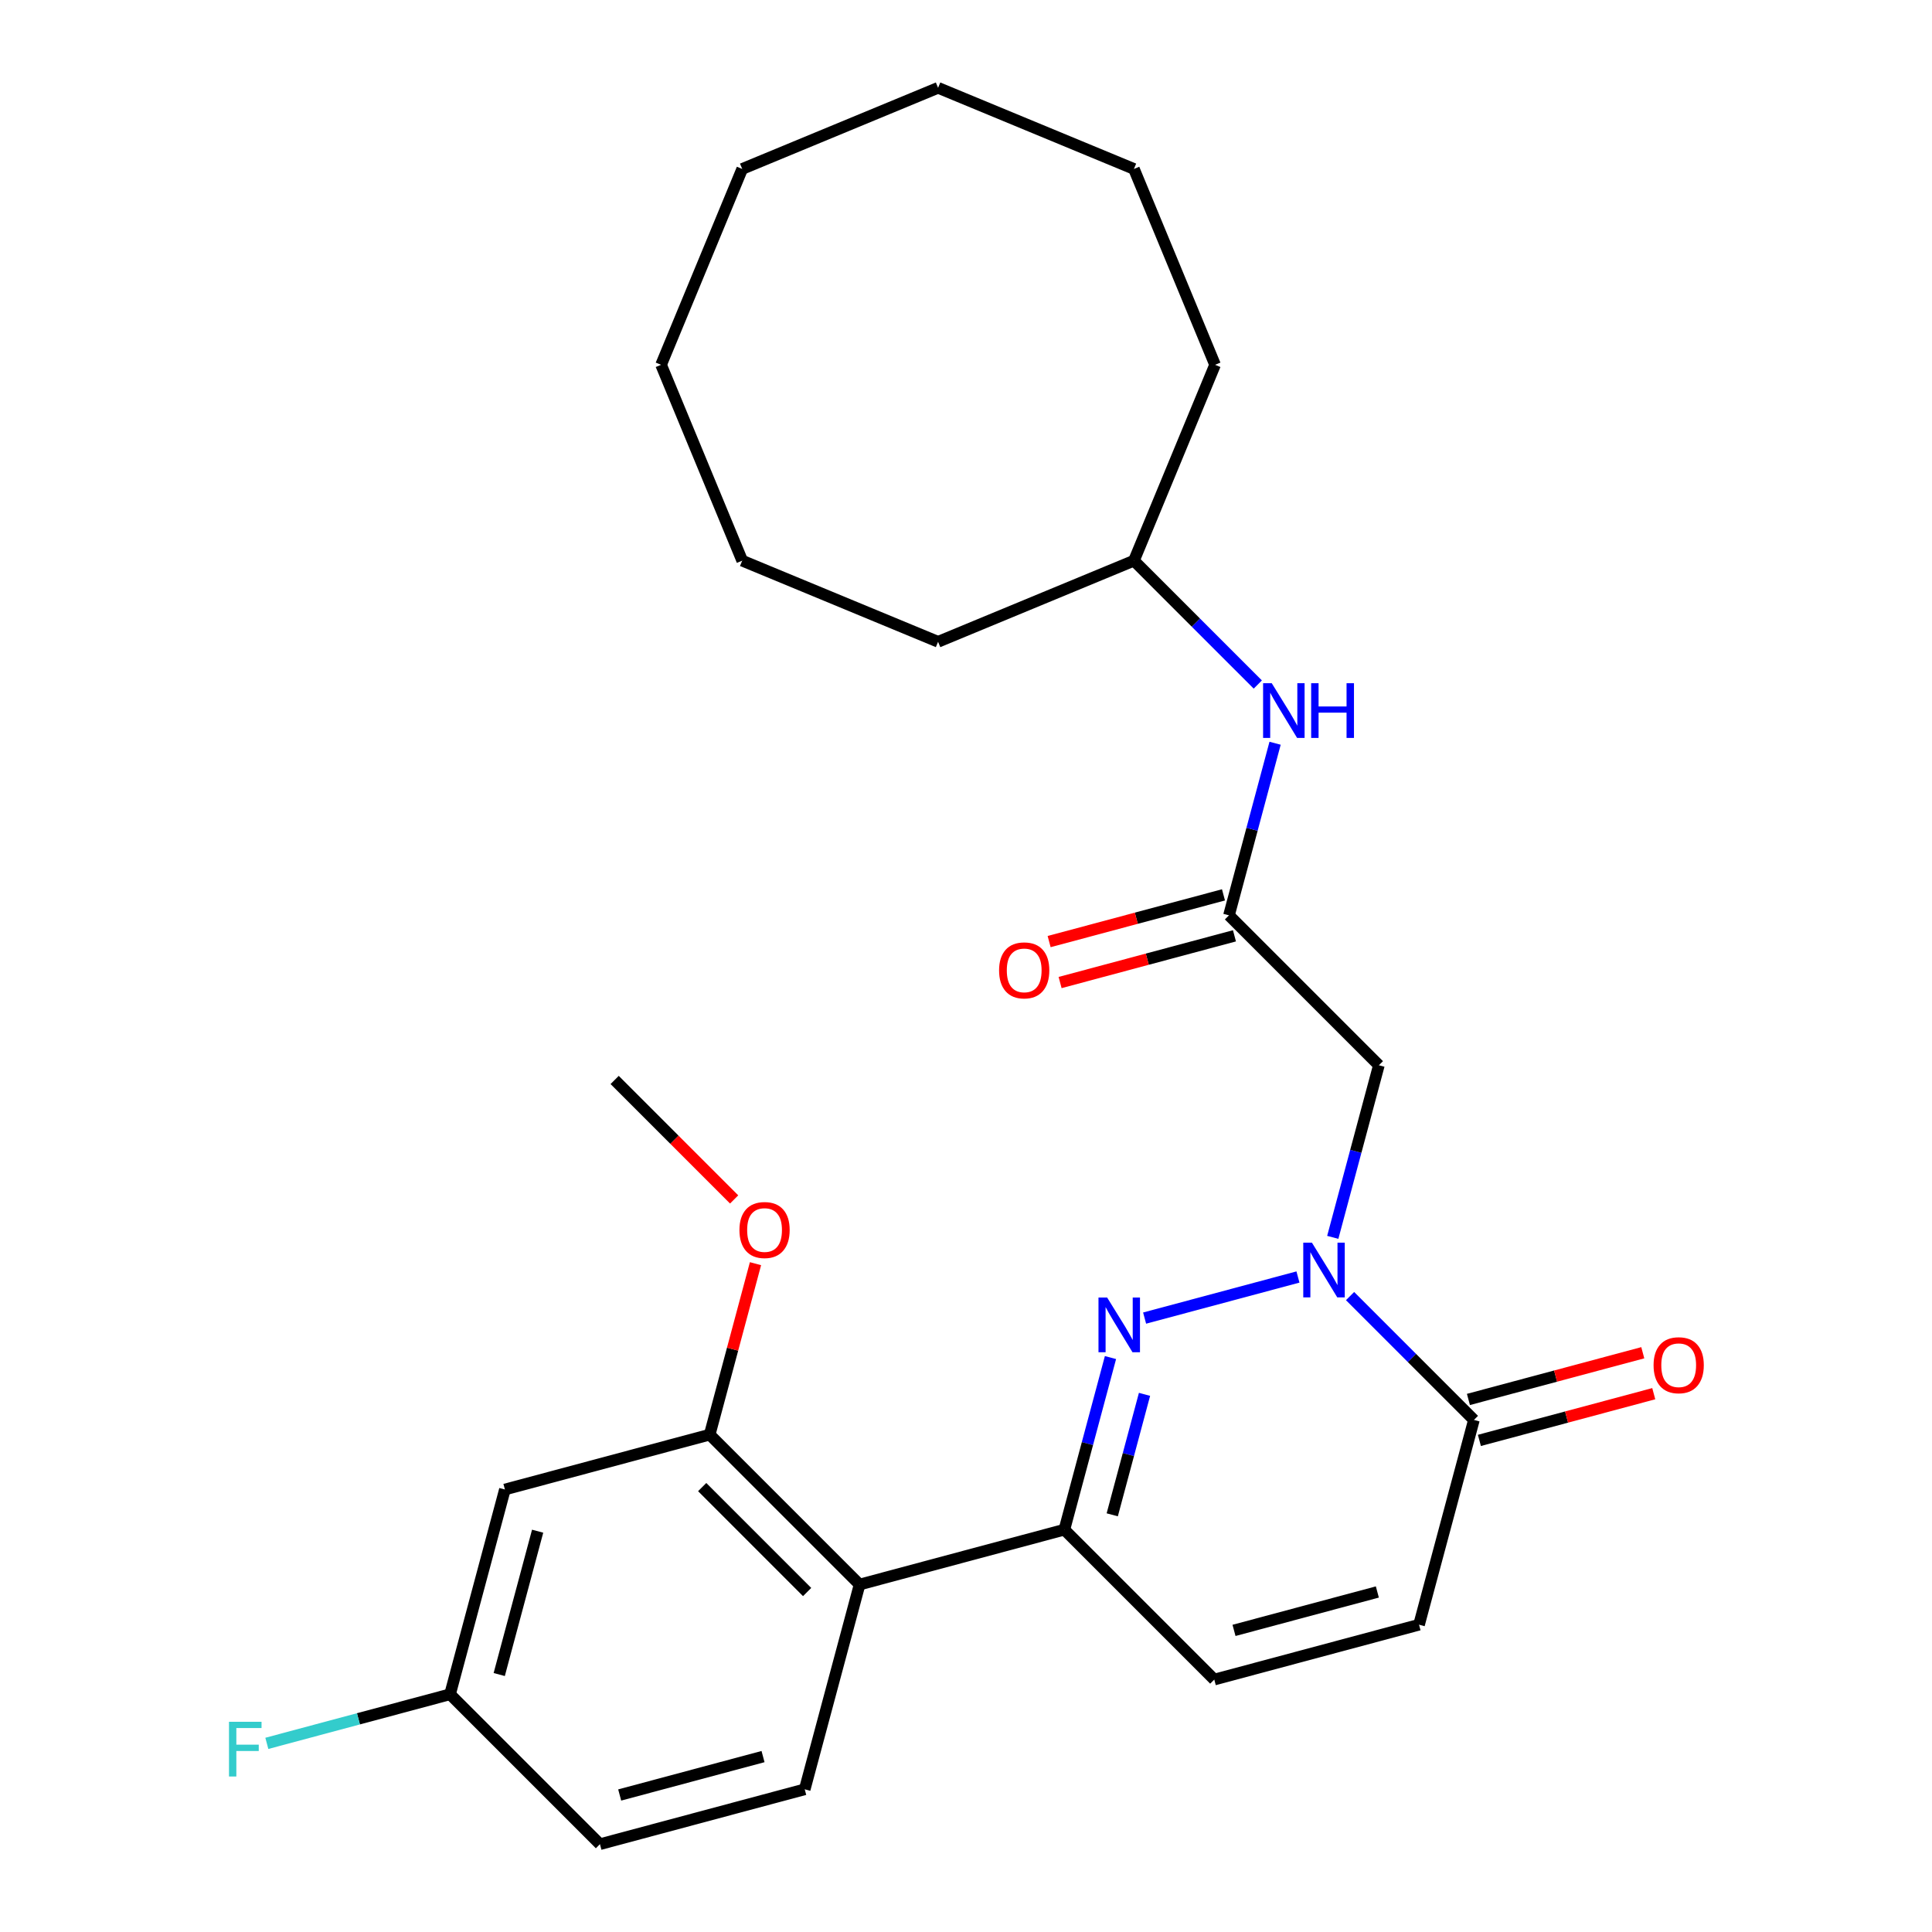 <?xml version='1.0' encoding='iso-8859-1'?>
<svg version='1.1' baseProfile='full'
              xmlns='http://www.w3.org/2000/svg'
                      xmlns:rdkit='http://www.rdkit.org/xml'
                      xmlns:xlink='http://www.w3.org/1999/xlink'
                  xml:space='preserve'
width='1000px' height='1000px' viewBox='0 0 1000 1000'>
<!-- END OF HEADER -->
<rect style='opacity:1.0;fill:#FFFFFF;stroke:none' width='1000' height='1000' x='0' y='0'> </rect>
<path class='bond-0' d='M 671.821,660.976 L 592.448,682.244' style='fill:none;fill-rule:evenodd;stroke:#0000FF;stroke-width:6px;stroke-linecap:butt;stroke-linejoin:miter;stroke-opacity:1' />
<path class='bond-2' d='M 698.788,670.847 L 730.841,702.9' style='fill:none;fill-rule:evenodd;stroke:#0000FF;stroke-width:6px;stroke-linecap:butt;stroke-linejoin:miter;stroke-opacity:1' />
<path class='bond-2' d='M 730.841,702.9 L 762.895,734.954' style='fill:none;fill-rule:evenodd;stroke:#000000;stroke-width:6px;stroke-linecap:butt;stroke-linejoin:miter;stroke-opacity:1' />
<path class='bond-4' d='M 689.834,640.46 L 701.769,595.916' style='fill:none;fill-rule:evenodd;stroke:#0000FF;stroke-width:6px;stroke-linecap:butt;stroke-linejoin:miter;stroke-opacity:1' />
<path class='bond-4' d='M 701.769,595.916 L 713.705,551.373' style='fill:none;fill-rule:evenodd;stroke:#000000;stroke-width:6px;stroke-linecap:butt;stroke-linejoin:miter;stroke-opacity:1' />
<path class='bond-1' d='M 574.785,702.667 L 562.849,747.211' style='fill:none;fill-rule:evenodd;stroke:#0000FF;stroke-width:6px;stroke-linecap:butt;stroke-linejoin:miter;stroke-opacity:1' />
<path class='bond-1' d='M 562.849,747.211 L 550.914,791.754' style='fill:none;fill-rule:evenodd;stroke:#000000;stroke-width:6px;stroke-linecap:butt;stroke-linejoin:miter;stroke-opacity:1' />
<path class='bond-1' d='M 592.402,721.71 L 584.047,752.891' style='fill:none;fill-rule:evenodd;stroke:#0000FF;stroke-width:6px;stroke-linecap:butt;stroke-linejoin:miter;stroke-opacity:1' />
<path class='bond-1' d='M 584.047,752.891 L 575.692,784.071' style='fill:none;fill-rule:evenodd;stroke:#000000;stroke-width:6px;stroke-linecap:butt;stroke-linejoin:miter;stroke-opacity:1' />
<path class='bond-3' d='M 550.914,791.754 L 444.923,820.154' style='fill:none;fill-rule:evenodd;stroke:#000000;stroke-width:6px;stroke-linecap:butt;stroke-linejoin:miter;stroke-opacity:1' />
<path class='bond-27' d='M 550.914,791.754 L 628.504,869.345' style='fill:none;fill-rule:evenodd;stroke:#000000;stroke-width:6px;stroke-linecap:butt;stroke-linejoin:miter;stroke-opacity:1' />
<path class='bond-8' d='M 762.895,734.954 L 734.495,840.945' style='fill:none;fill-rule:evenodd;stroke:#000000;stroke-width:6px;stroke-linecap:butt;stroke-linejoin:miter;stroke-opacity:1' />
<path class='bond-12' d='M 765.735,745.553 L 810.859,733.462' style='fill:none;fill-rule:evenodd;stroke:#000000;stroke-width:6px;stroke-linecap:butt;stroke-linejoin:miter;stroke-opacity:1' />
<path class='bond-12' d='M 810.859,733.462 L 855.983,721.371' style='fill:none;fill-rule:evenodd;stroke:#FF0000;stroke-width:6px;stroke-linecap:butt;stroke-linejoin:miter;stroke-opacity:1' />
<path class='bond-12' d='M 760.055,724.355 L 805.179,712.264' style='fill:none;fill-rule:evenodd;stroke:#000000;stroke-width:6px;stroke-linecap:butt;stroke-linejoin:miter;stroke-opacity:1' />
<path class='bond-12' d='M 805.179,712.264 L 850.303,700.173' style='fill:none;fill-rule:evenodd;stroke:#FF0000;stroke-width:6px;stroke-linecap:butt;stroke-linejoin:miter;stroke-opacity:1' />
<path class='bond-6' d='M 444.923,820.154 L 367.332,742.564' style='fill:none;fill-rule:evenodd;stroke:#000000;stroke-width:6px;stroke-linecap:butt;stroke-linejoin:miter;stroke-opacity:1' />
<path class='bond-6' d='M 417.766,824.034 L 363.453,769.721' style='fill:none;fill-rule:evenodd;stroke:#000000;stroke-width:6px;stroke-linecap:butt;stroke-linejoin:miter;stroke-opacity:1' />
<path class='bond-10' d='M 444.923,820.154 L 416.523,926.145' style='fill:none;fill-rule:evenodd;stroke:#000000;stroke-width:6px;stroke-linecap:butt;stroke-linejoin:miter;stroke-opacity:1' />
<path class='bond-5' d='M 713.705,551.373 L 636.114,473.782' style='fill:none;fill-rule:evenodd;stroke:#000000;stroke-width:6px;stroke-linecap:butt;stroke-linejoin:miter;stroke-opacity:1' />
<path class='bond-11' d='M 636.114,473.782 L 648.05,429.238' style='fill:none;fill-rule:evenodd;stroke:#000000;stroke-width:6px;stroke-linecap:butt;stroke-linejoin:miter;stroke-opacity:1' />
<path class='bond-11' d='M 648.05,429.238 L 659.985,384.694' style='fill:none;fill-rule:evenodd;stroke:#0000FF;stroke-width:6px;stroke-linecap:butt;stroke-linejoin:miter;stroke-opacity:1' />
<path class='bond-13' d='M 633.274,463.183 L 588.15,475.274' style='fill:none;fill-rule:evenodd;stroke:#000000;stroke-width:6px;stroke-linecap:butt;stroke-linejoin:miter;stroke-opacity:1' />
<path class='bond-13' d='M 588.15,475.274 L 543.026,487.365' style='fill:none;fill-rule:evenodd;stroke:#FF0000;stroke-width:6px;stroke-linecap:butt;stroke-linejoin:miter;stroke-opacity:1' />
<path class='bond-13' d='M 638.954,484.381 L 593.83,496.472' style='fill:none;fill-rule:evenodd;stroke:#000000;stroke-width:6px;stroke-linecap:butt;stroke-linejoin:miter;stroke-opacity:1' />
<path class='bond-13' d='M 593.83,496.472 L 548.706,508.563' style='fill:none;fill-rule:evenodd;stroke:#FF0000;stroke-width:6px;stroke-linecap:butt;stroke-linejoin:miter;stroke-opacity:1' />
<path class='bond-9' d='M 367.332,742.564 L 261.341,770.964' style='fill:none;fill-rule:evenodd;stroke:#000000;stroke-width:6px;stroke-linecap:butt;stroke-linejoin:miter;stroke-opacity:1' />
<path class='bond-16' d='M 367.332,742.564 L 379.187,698.32' style='fill:none;fill-rule:evenodd;stroke:#000000;stroke-width:6px;stroke-linecap:butt;stroke-linejoin:miter;stroke-opacity:1' />
<path class='bond-16' d='M 379.187,698.32 L 391.042,654.076' style='fill:none;fill-rule:evenodd;stroke:#FF0000;stroke-width:6px;stroke-linecap:butt;stroke-linejoin:miter;stroke-opacity:1' />
<path class='bond-7' d='M 628.504,869.345 L 734.495,840.945' style='fill:none;fill-rule:evenodd;stroke:#000000;stroke-width:6px;stroke-linecap:butt;stroke-linejoin:miter;stroke-opacity:1' />
<path class='bond-7' d='M 638.723,843.887 L 712.916,824.007' style='fill:none;fill-rule:evenodd;stroke:#000000;stroke-width:6px;stroke-linecap:butt;stroke-linejoin:miter;stroke-opacity:1' />
<path class='bond-28' d='M 261.341,770.964 L 232.941,876.955' style='fill:none;fill-rule:evenodd;stroke:#000000;stroke-width:6px;stroke-linecap:butt;stroke-linejoin:miter;stroke-opacity:1' />
<path class='bond-28' d='M 278.279,792.543 L 258.399,866.736' style='fill:none;fill-rule:evenodd;stroke:#000000;stroke-width:6px;stroke-linecap:butt;stroke-linejoin:miter;stroke-opacity:1' />
<path class='bond-15' d='M 416.523,926.145 L 310.532,954.545' style='fill:none;fill-rule:evenodd;stroke:#000000;stroke-width:6px;stroke-linecap:butt;stroke-linejoin:miter;stroke-opacity:1' />
<path class='bond-15' d='M 394.944,909.207 L 320.75,929.087' style='fill:none;fill-rule:evenodd;stroke:#000000;stroke-width:6px;stroke-linecap:butt;stroke-linejoin:miter;stroke-opacity:1' />
<path class='bond-18' d='M 651.031,354.308 L 618.977,322.254' style='fill:none;fill-rule:evenodd;stroke:#0000FF;stroke-width:6px;stroke-linecap:butt;stroke-linejoin:miter;stroke-opacity:1' />
<path class='bond-18' d='M 618.977,322.254 L 586.924,290.2' style='fill:none;fill-rule:evenodd;stroke:#000000;stroke-width:6px;stroke-linecap:butt;stroke-linejoin:miter;stroke-opacity:1' />
<path class='bond-14' d='M 232.941,876.955 L 310.532,954.545' style='fill:none;fill-rule:evenodd;stroke:#000000;stroke-width:6px;stroke-linecap:butt;stroke-linejoin:miter;stroke-opacity:1' />
<path class='bond-17' d='M 232.941,876.955 L 185.527,889.659' style='fill:none;fill-rule:evenodd;stroke:#000000;stroke-width:6px;stroke-linecap:butt;stroke-linejoin:miter;stroke-opacity:1' />
<path class='bond-17' d='M 185.527,889.659 L 138.114,902.364' style='fill:none;fill-rule:evenodd;stroke:#33CCCC;stroke-width:6px;stroke-linecap:butt;stroke-linejoin:miter;stroke-opacity:1' />
<path class='bond-19' d='M 379.989,620.83 L 349.065,589.906' style='fill:none;fill-rule:evenodd;stroke:#FF0000;stroke-width:6px;stroke-linecap:butt;stroke-linejoin:miter;stroke-opacity:1' />
<path class='bond-19' d='M 349.065,589.906 L 318.142,558.982' style='fill:none;fill-rule:evenodd;stroke:#000000;stroke-width:6px;stroke-linecap:butt;stroke-linejoin:miter;stroke-opacity:1' />
<path class='bond-20' d='M 586.924,290.2 L 628.915,188.823' style='fill:none;fill-rule:evenodd;stroke:#000000;stroke-width:6px;stroke-linecap:butt;stroke-linejoin:miter;stroke-opacity:1' />
<path class='bond-21' d='M 586.924,290.2 L 485.546,332.192' style='fill:none;fill-rule:evenodd;stroke:#000000;stroke-width:6px;stroke-linecap:butt;stroke-linejoin:miter;stroke-opacity:1' />
<path class='bond-22' d='M 628.915,188.823 L 586.924,87.446' style='fill:none;fill-rule:evenodd;stroke:#000000;stroke-width:6px;stroke-linecap:butt;stroke-linejoin:miter;stroke-opacity:1' />
<path class='bond-23' d='M 485.546,332.192 L 384.169,290.2' style='fill:none;fill-rule:evenodd;stroke:#000000;stroke-width:6px;stroke-linecap:butt;stroke-linejoin:miter;stroke-opacity:1' />
<path class='bond-25' d='M 586.924,87.446 L 485.546,45.455' style='fill:none;fill-rule:evenodd;stroke:#000000;stroke-width:6px;stroke-linecap:butt;stroke-linejoin:miter;stroke-opacity:1' />
<path class='bond-26' d='M 384.169,290.2 L 342.178,188.823' style='fill:none;fill-rule:evenodd;stroke:#000000;stroke-width:6px;stroke-linecap:butt;stroke-linejoin:miter;stroke-opacity:1' />
<path class='bond-24' d='M 384.169,87.446 L 342.178,188.823' style='fill:none;fill-rule:evenodd;stroke:#000000;stroke-width:6px;stroke-linecap:butt;stroke-linejoin:miter;stroke-opacity:1' />
<path class='bond-29' d='M 384.169,87.446 L 485.546,45.455' style='fill:none;fill-rule:evenodd;stroke:#000000;stroke-width:6px;stroke-linecap:butt;stroke-linejoin:miter;stroke-opacity:1' />
<path  class='atom-0' d='M 679.045 643.203
L 688.325 658.203
Q 689.245 659.683, 690.725 662.363
Q 692.205 665.043, 692.285 665.203
L 692.285 643.203
L 696.045 643.203
L 696.045 671.523
L 692.165 671.523
L 682.205 655.123
Q 681.045 653.203, 679.805 651.003
Q 678.605 648.803, 678.245 648.123
L 678.245 671.523
L 674.565 671.523
L 674.565 643.203
L 679.045 643.203
' fill='#0000FF'/>
<path  class='atom-1' d='M 573.054 671.604
L 582.334 686.604
Q 583.254 688.084, 584.734 690.764
Q 586.214 693.444, 586.294 693.604
L 586.294 671.604
L 590.054 671.604
L 590.054 699.924
L 586.174 699.924
L 576.214 683.524
Q 575.054 681.604, 573.814 679.404
Q 572.614 677.204, 572.254 676.524
L 572.254 699.924
L 568.574 699.924
L 568.574 671.604
L 573.054 671.604
' fill='#0000FF'/>
<path  class='atom-12' d='M 658.254 353.631
L 667.534 368.631
Q 668.454 370.111, 669.934 372.791
Q 671.414 375.471, 671.494 375.631
L 671.494 353.631
L 675.254 353.631
L 675.254 381.951
L 671.374 381.951
L 661.414 365.551
Q 660.254 363.631, 659.014 361.431
Q 657.814 359.231, 657.454 358.551
L 657.454 381.951
L 653.774 381.951
L 653.774 353.631
L 658.254 353.631
' fill='#0000FF'/>
<path  class='atom-12' d='M 678.654 353.631
L 682.494 353.631
L 682.494 365.671
L 696.974 365.671
L 696.974 353.631
L 700.814 353.631
L 700.814 381.951
L 696.974 381.951
L 696.974 368.871
L 682.494 368.871
L 682.494 381.951
L 678.654 381.951
L 678.654 353.631
' fill='#0000FF'/>
<path  class='atom-13' d='M 855.886 706.634
Q 855.886 699.834, 859.246 696.034
Q 862.606 692.234, 868.886 692.234
Q 875.166 692.234, 878.526 696.034
Q 881.886 699.834, 881.886 706.634
Q 881.886 713.514, 878.486 717.434
Q 875.086 721.314, 868.886 721.314
Q 862.646 721.314, 859.246 717.434
Q 855.886 713.554, 855.886 706.634
M 868.886 718.114
Q 873.206 718.114, 875.526 715.234
Q 877.886 712.314, 877.886 706.634
Q 877.886 701.074, 875.526 698.274
Q 873.206 695.434, 868.886 695.434
Q 864.566 695.434, 862.206 698.234
Q 859.886 701.034, 859.886 706.634
Q 859.886 712.354, 862.206 715.234
Q 864.566 718.114, 868.886 718.114
' fill='#FF0000'/>
<path  class='atom-14' d='M 517.123 502.262
Q 517.123 495.462, 520.483 491.662
Q 523.843 487.862, 530.123 487.862
Q 536.403 487.862, 539.763 491.662
Q 543.123 495.462, 543.123 502.262
Q 543.123 509.142, 539.723 513.062
Q 536.323 516.942, 530.123 516.942
Q 523.883 516.942, 520.483 513.062
Q 517.123 509.182, 517.123 502.262
M 530.123 513.742
Q 534.443 513.742, 536.763 510.862
Q 539.123 507.942, 539.123 502.262
Q 539.123 496.702, 536.763 493.902
Q 534.443 491.062, 530.123 491.062
Q 525.803 491.062, 523.443 493.862
Q 521.123 496.662, 521.123 502.262
Q 521.123 507.982, 523.443 510.862
Q 525.803 513.742, 530.123 513.742
' fill='#FF0000'/>
<path  class='atom-17' d='M 382.732 636.653
Q 382.732 629.853, 386.092 626.053
Q 389.452 622.253, 395.732 622.253
Q 402.012 622.253, 405.372 626.053
Q 408.732 629.853, 408.732 636.653
Q 408.732 643.533, 405.332 647.453
Q 401.932 651.333, 395.732 651.333
Q 389.492 651.333, 386.092 647.453
Q 382.732 643.573, 382.732 636.653
M 395.732 648.133
Q 400.052 648.133, 402.372 645.253
Q 404.732 642.333, 404.732 636.653
Q 404.732 631.093, 402.372 628.293
Q 400.052 625.453, 395.732 625.453
Q 391.412 625.453, 389.052 628.253
Q 386.732 631.053, 386.732 636.653
Q 386.732 642.373, 389.052 645.253
Q 391.412 648.133, 395.732 648.133
' fill='#FF0000'/>
<path  class='atom-18' d='M 118.53 891.195
L 135.37 891.195
L 135.37 894.435
L 122.33 894.435
L 122.33 903.035
L 133.93 903.035
L 133.93 906.315
L 122.33 906.315
L 122.33 919.515
L 118.53 919.515
L 118.53 891.195
' fill='#33CCCC'/>
</svg>
